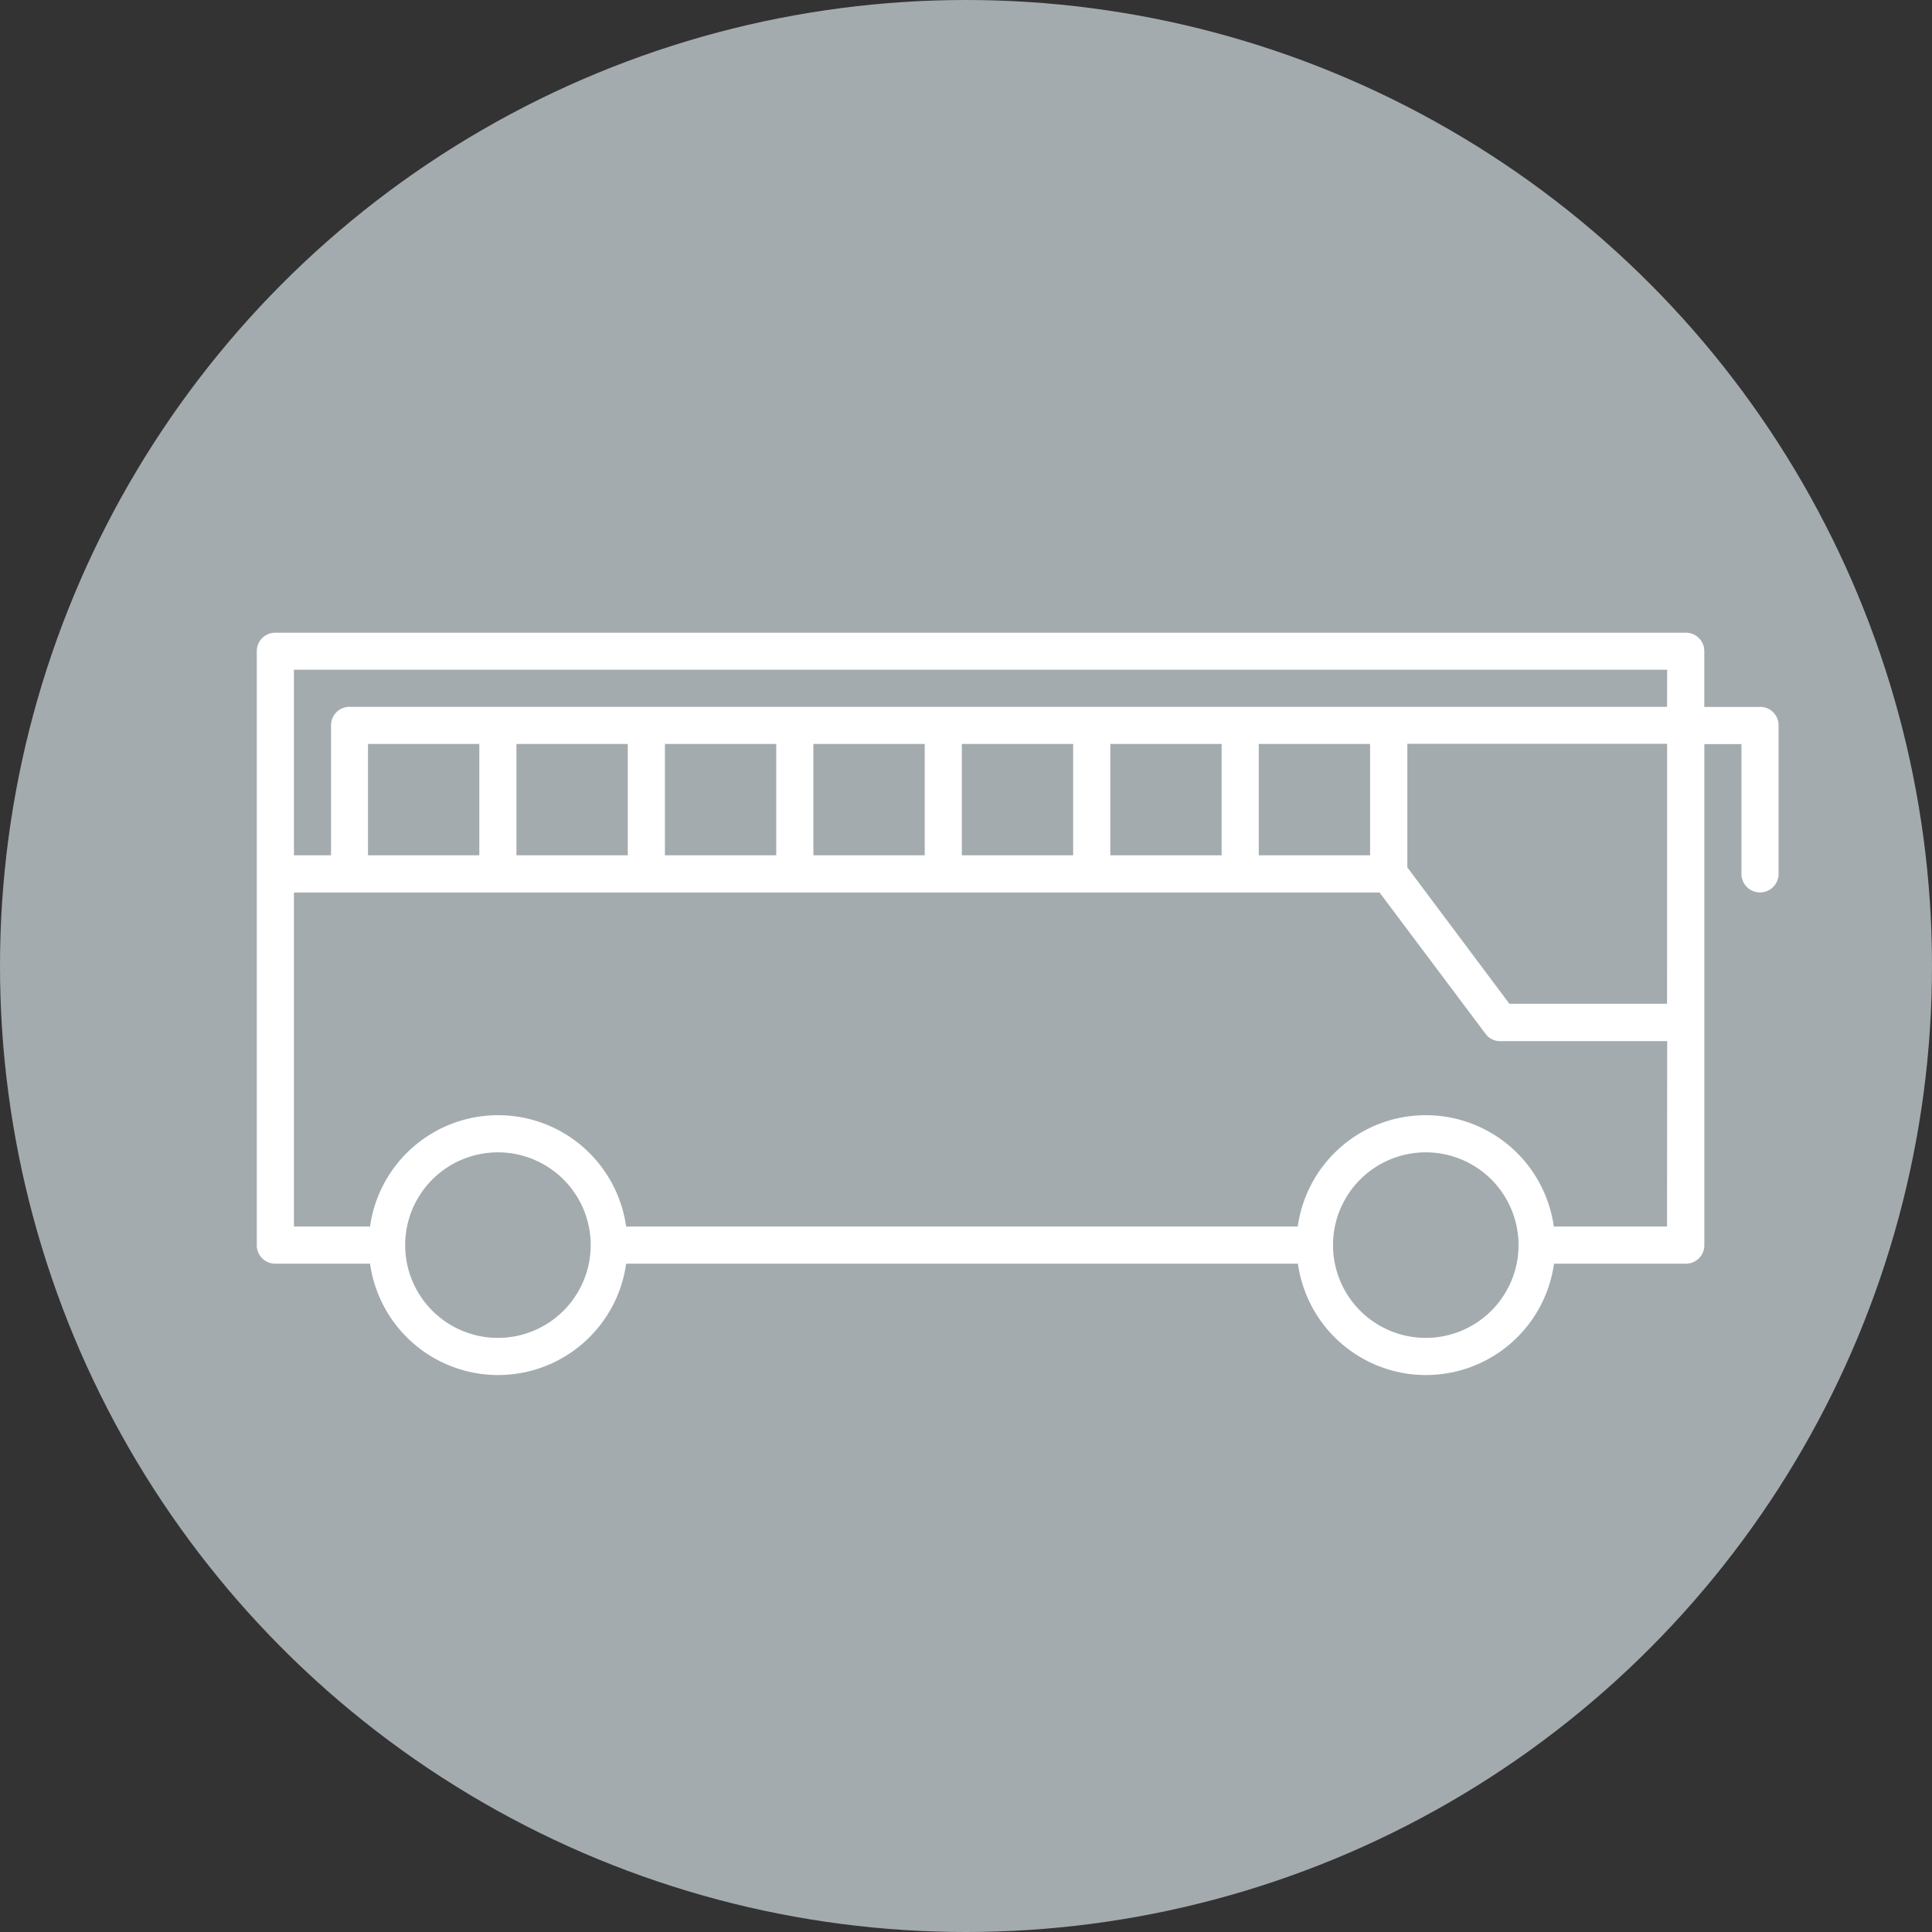 <svg xmlns="http://www.w3.org/2000/svg" width="51" height="51" viewBox="0 0 51 51">
  <rect x="0" y="0" width="51" height="51" fill="#333333" stroke="none"/>
  <g id="グループ_9957" data-name="グループ 9957" transform="translate(-663 -3488)">
    <circle id="楕円形_102" data-name="楕円形 102" cx="25.5" cy="25.5" r="25.5" transform="translate(663 3488)" fill="#a4abaf"/>
    <g id="noun-bus-4873643" transform="translate(669.78 3504.702)">
      <path id="パス_202484" data-name="パス 202484" d="M150.515,165.294h-1.47v-1.47a.485.485,0,0,0-.49-.49h-37.23a.485.485,0,0,0-.49.49V179.5a.485.485,0,0,0,.49.49h2.5a3.413,3.413,0,0,0,6.76,0h17.733a3.413,3.413,0,0,0,6.76,0h3.478a.485.485,0,0,0,.49-.49V166.274h.98V169.7a.49.49,0,1,0,.98,0v-3.919a.485.485,0,0,0-.49-.489ZM117.2,181.949a2.449,2.449,0,1,1,2.449-2.449A2.45,2.45,0,0,1,117.2,181.949Zm24.493,0a2.449,2.449,0,1,1,2.449-2.449A2.45,2.45,0,0,1,141.7,181.949Zm6.368-2.939h-2.988a3.413,3.413,0,0,0-6.76,0H120.584a3.413,3.413,0,0,0-6.76,0h-2.009v-8.818h28.658l2.792,3.723a.47.47,0,0,0,.392.2h4.409Zm-34.291-9.8v-2.939h2.939v2.939Zm3.919,0v-2.939h2.939v2.939Zm3.919,0v-2.939h2.939v2.939Zm3.919,0v-2.939h2.939v2.939Zm3.919,0v-2.939h2.939v2.939Zm3.919,0v-2.939h2.939v2.939Zm3.919,0v-2.939h2.939v2.939Zm10.778,3.919H143.9l-2.694-3.6v-3.263h6.858Zm0-7.838H113.285a.485.485,0,0,0-.49.49v3.429h-.98v-4.9h36.25Z" transform="translate(-110.836 -163.334)" fill="#fff"/>
    </g>
  </g>
</svg>
